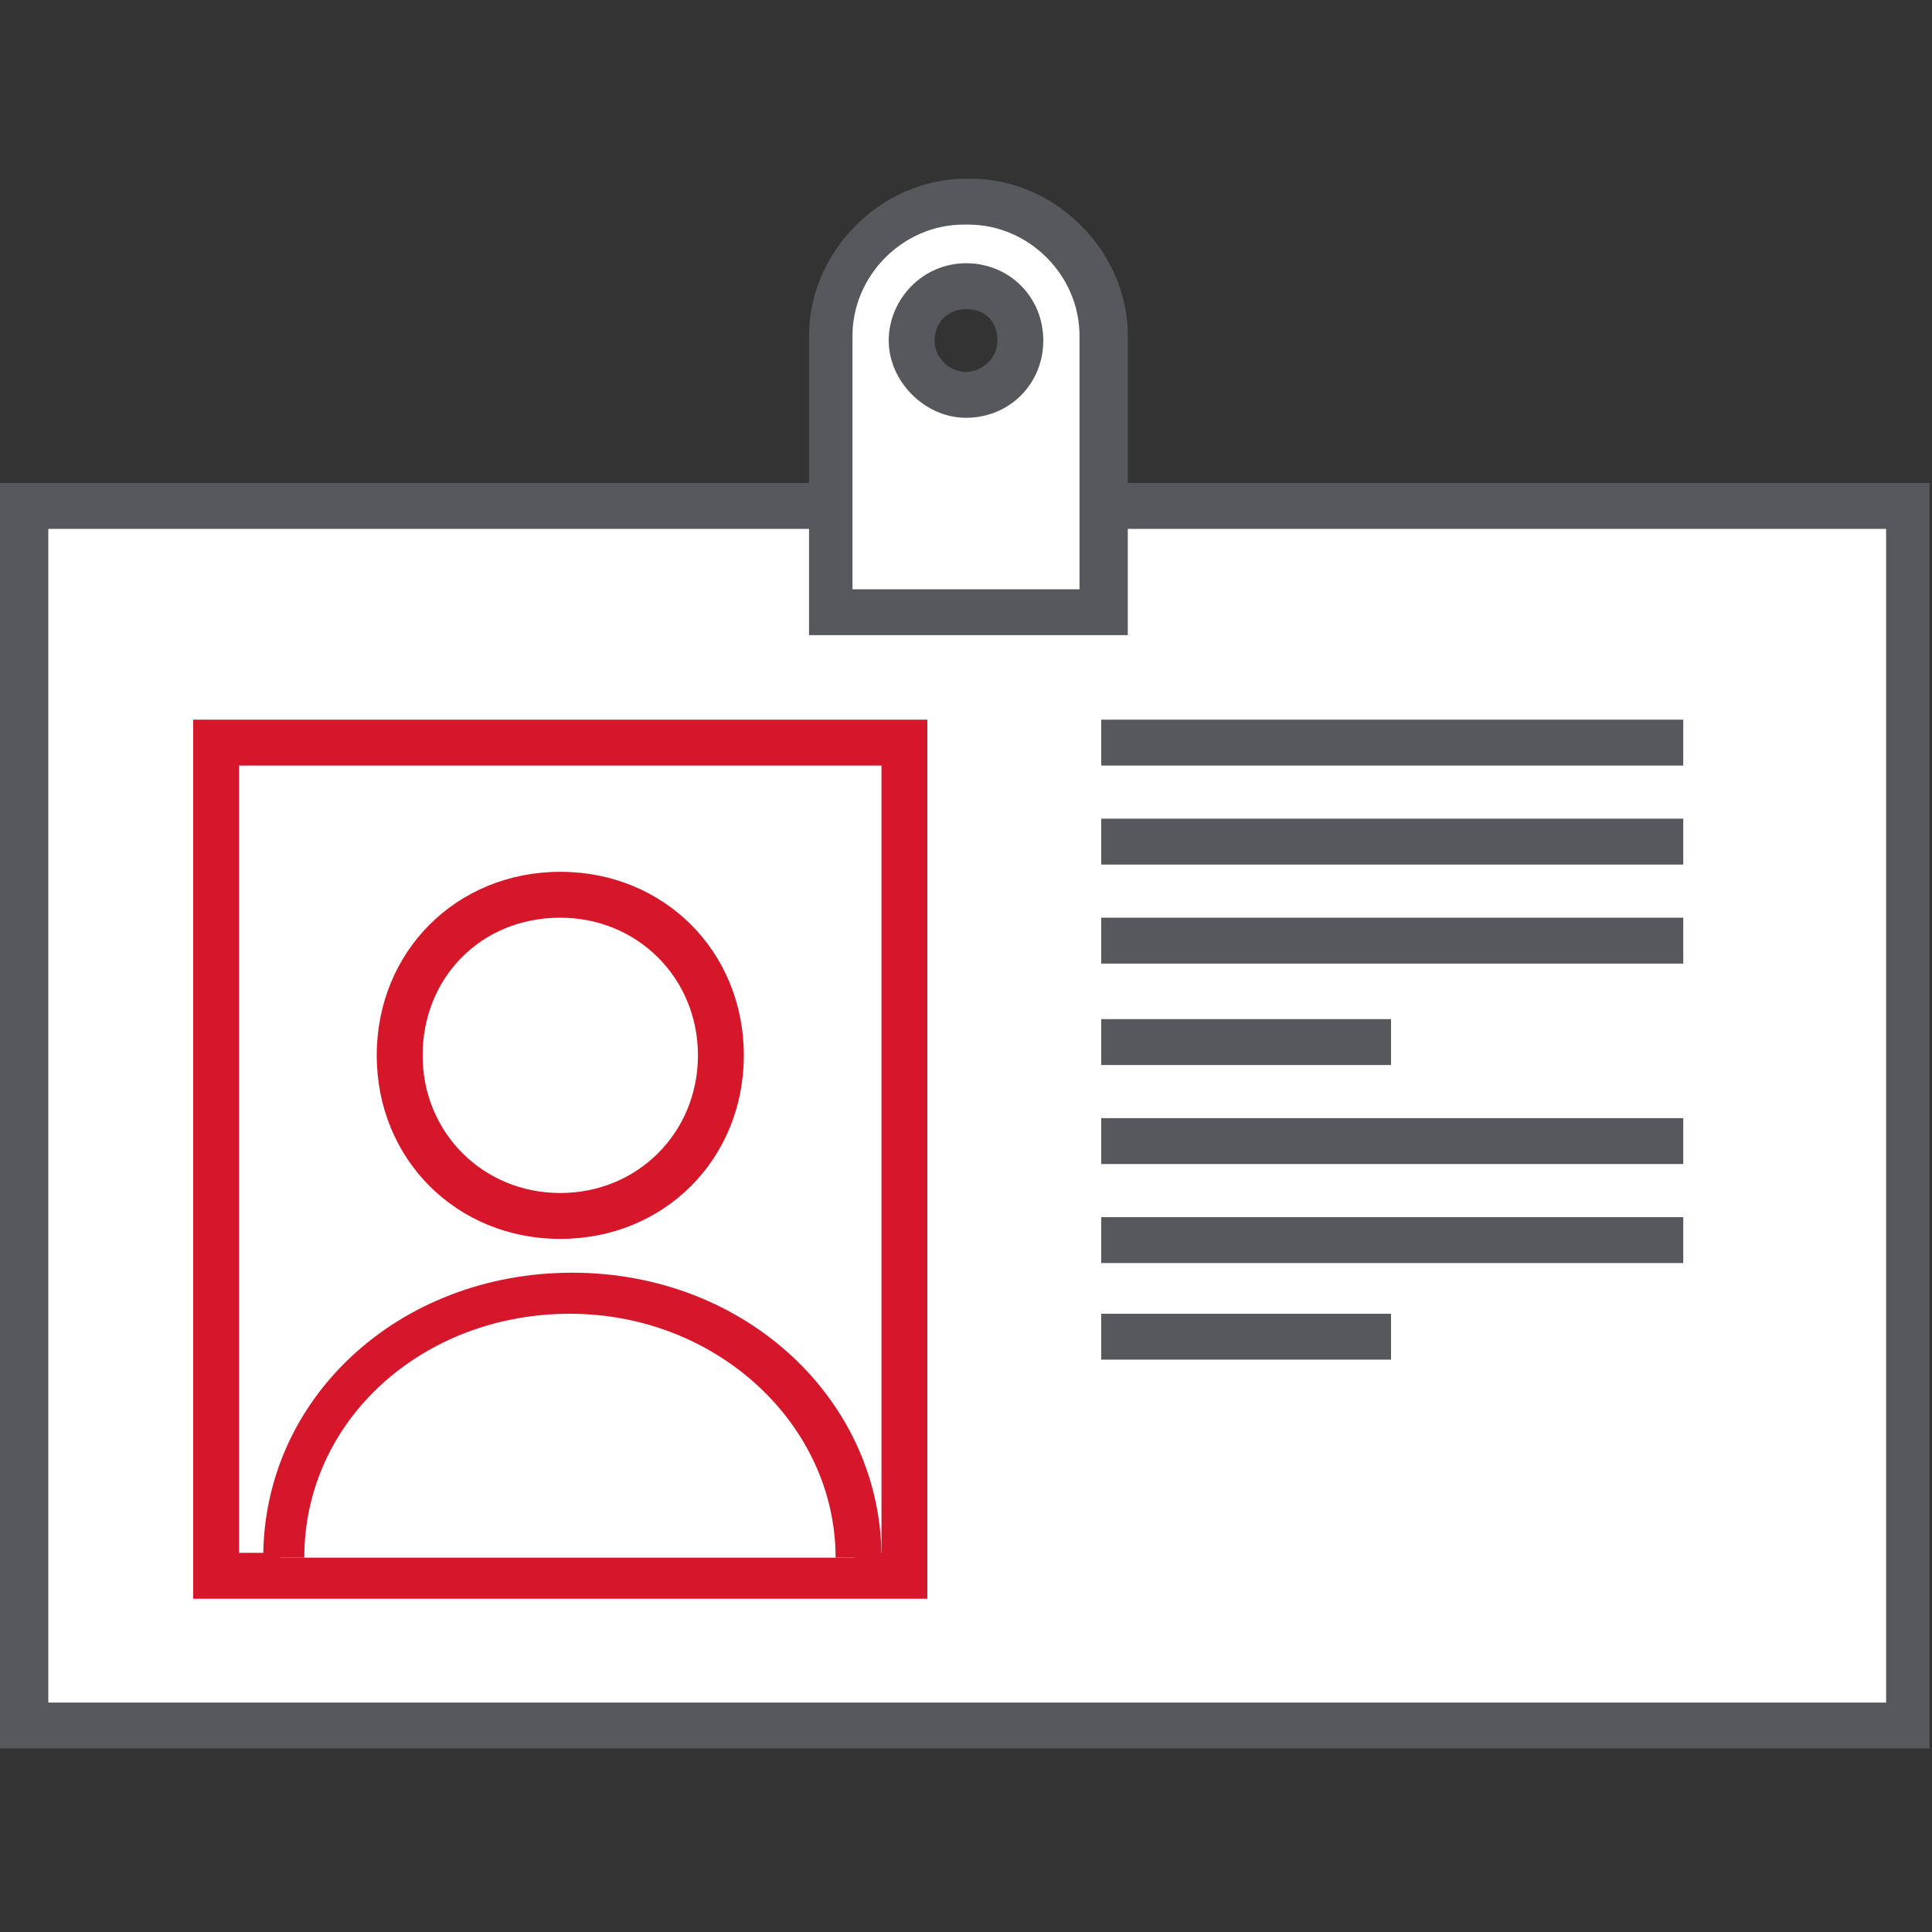 <?xml version="1.0" encoding="UTF-8"?>
<svg id="Livello_1" xmlns="http://www.w3.org/2000/svg" version="1.1" viewBox="0 0 80 80">
  <rect x="0" y="0" width="80" height="80" fill="#333333" stroke="none"/>
  <!-- Generator: Adobe Illustrator 29.2.1, SVG Export Plug-In . SVG Version: 2.1.0 Build 116)  -->
  <defs>
    <style>
      .st0 {
        fill: #56585c;
      }

      .st1 {
        fill: #fff;
      }

      .st2 {
        fill: #d6162a;
      }

      .st3 {
        fill: #d61629;
      }
    </style>
  </defs>
  <g>
    <polygon class="st1" points="79 20.9 79 71.5 1 71.5 1 20.9 75.7 20.9 79 20.9"/>
    <path class="st0" d="M79.9,72.4H0V20h79.9v52.4ZM2,70.5h76.1V21.9H2v48.6Z"/>
  </g>
  <g>
    <path class="st1" d="M29.9,43.7c0,3.6-2.9,6.7-6.7,6.7s-6.7-2.9-6.7-6.7,2.9-6.7,6.7-6.7,6.7,2.9,6.7,6.7Z"/>
    <path class="st3" d="M23.2,51.3c-4.3,0-7.6-3.3-7.6-7.6s3.3-7.6,7.6-7.6,7.6,3.3,7.6,7.6-3.3,7.6-7.6,7.6ZM23.2,38c-3.3,0-5.7,2.5-5.7,5.7s2.5,5.7,5.7,5.7,5.7-2.5,5.7-5.7-2.5-5.7-5.7-5.7Z"/>
  </g>
  <path class="st2" d="M38.4,66.2H8V29.8h30.4v36.4ZM9.9,64.3h26.6V31.7H9.9v32.6Z"/>
  <g>
    <path class="st1" d="M40,8.4c-3,0-5.5,2.5-5.5,5.5h0v11.4h11.3v-11.4c0-3-2.5-5.5-5.5-5.5h-.2ZM40,16.3c-1.1,0-2.2-1-2.2-2.2s1-2.2,2.2-2.2,2.2,1,2.2,2.2-1,2.2-2.2,2.2Z"/>
    <path class="st0" d="M46.7,26.3h-13.2v-12.4c0-3.5,3-6.5,6.5-6.5h.2c3.5,0,6.5,3,6.5,6.5v12.4ZM35.4,24.4h9.3v-10.5c0-2.5-2.1-4.6-4.6-4.6h-.2c-2.5,0-4.6,2.1-4.6,4.6v10.5ZM40,17.3c-1.7,0-3.2-1.5-3.2-3.2s1.4-3.2,3.2-3.2,3.2,1.4,3.2,3.2-1.4,3.2-3.2,3.2ZM40,12.8c-.7,0-1.3.5-1.3,1.3s.7,1.3,1.3,1.3,1.3-.5,1.3-1.3-.5-1.3-1.3-1.3Z"/>
  </g>
  <rect class="st0" x="45.6" y="29.8" width="24.1" height="1.9"/>
  <rect class="st0" x="45.6" y="33.9" width="24.1" height="1.9"/>
  <rect class="st0" x="45.6" y="38" width="24.1" height="1.9"/>
  <rect class="st0" x="45.6" y="42.2" width="12" height="1.9"/>
  <rect class="st0" x="45.6" y="46.3" width="24.1" height="1.9"/>
  <rect class="st0" x="45.6" y="50.4" width="24.1" height="1.9"/>
  <rect class="st0" x="45.6" y="54.4" width="12" height="1.9"/>
  <g>
    <path class="st1" d="M11.6,64.5c0-6.2,5.2-10.9,11.9-10.9s11.9,4.9,11.9,10.9"/>
    <path class="st2" d="M36.3,64.5h-1.7c0-5.5-4.9-10.1-11-10.1s-11,4.4-11,10.1h-1.7c0-6.6,5.6-11.8,12.8-11.8s12.8,5.3,12.8,11.8Z"/>
  </g>
</svg>